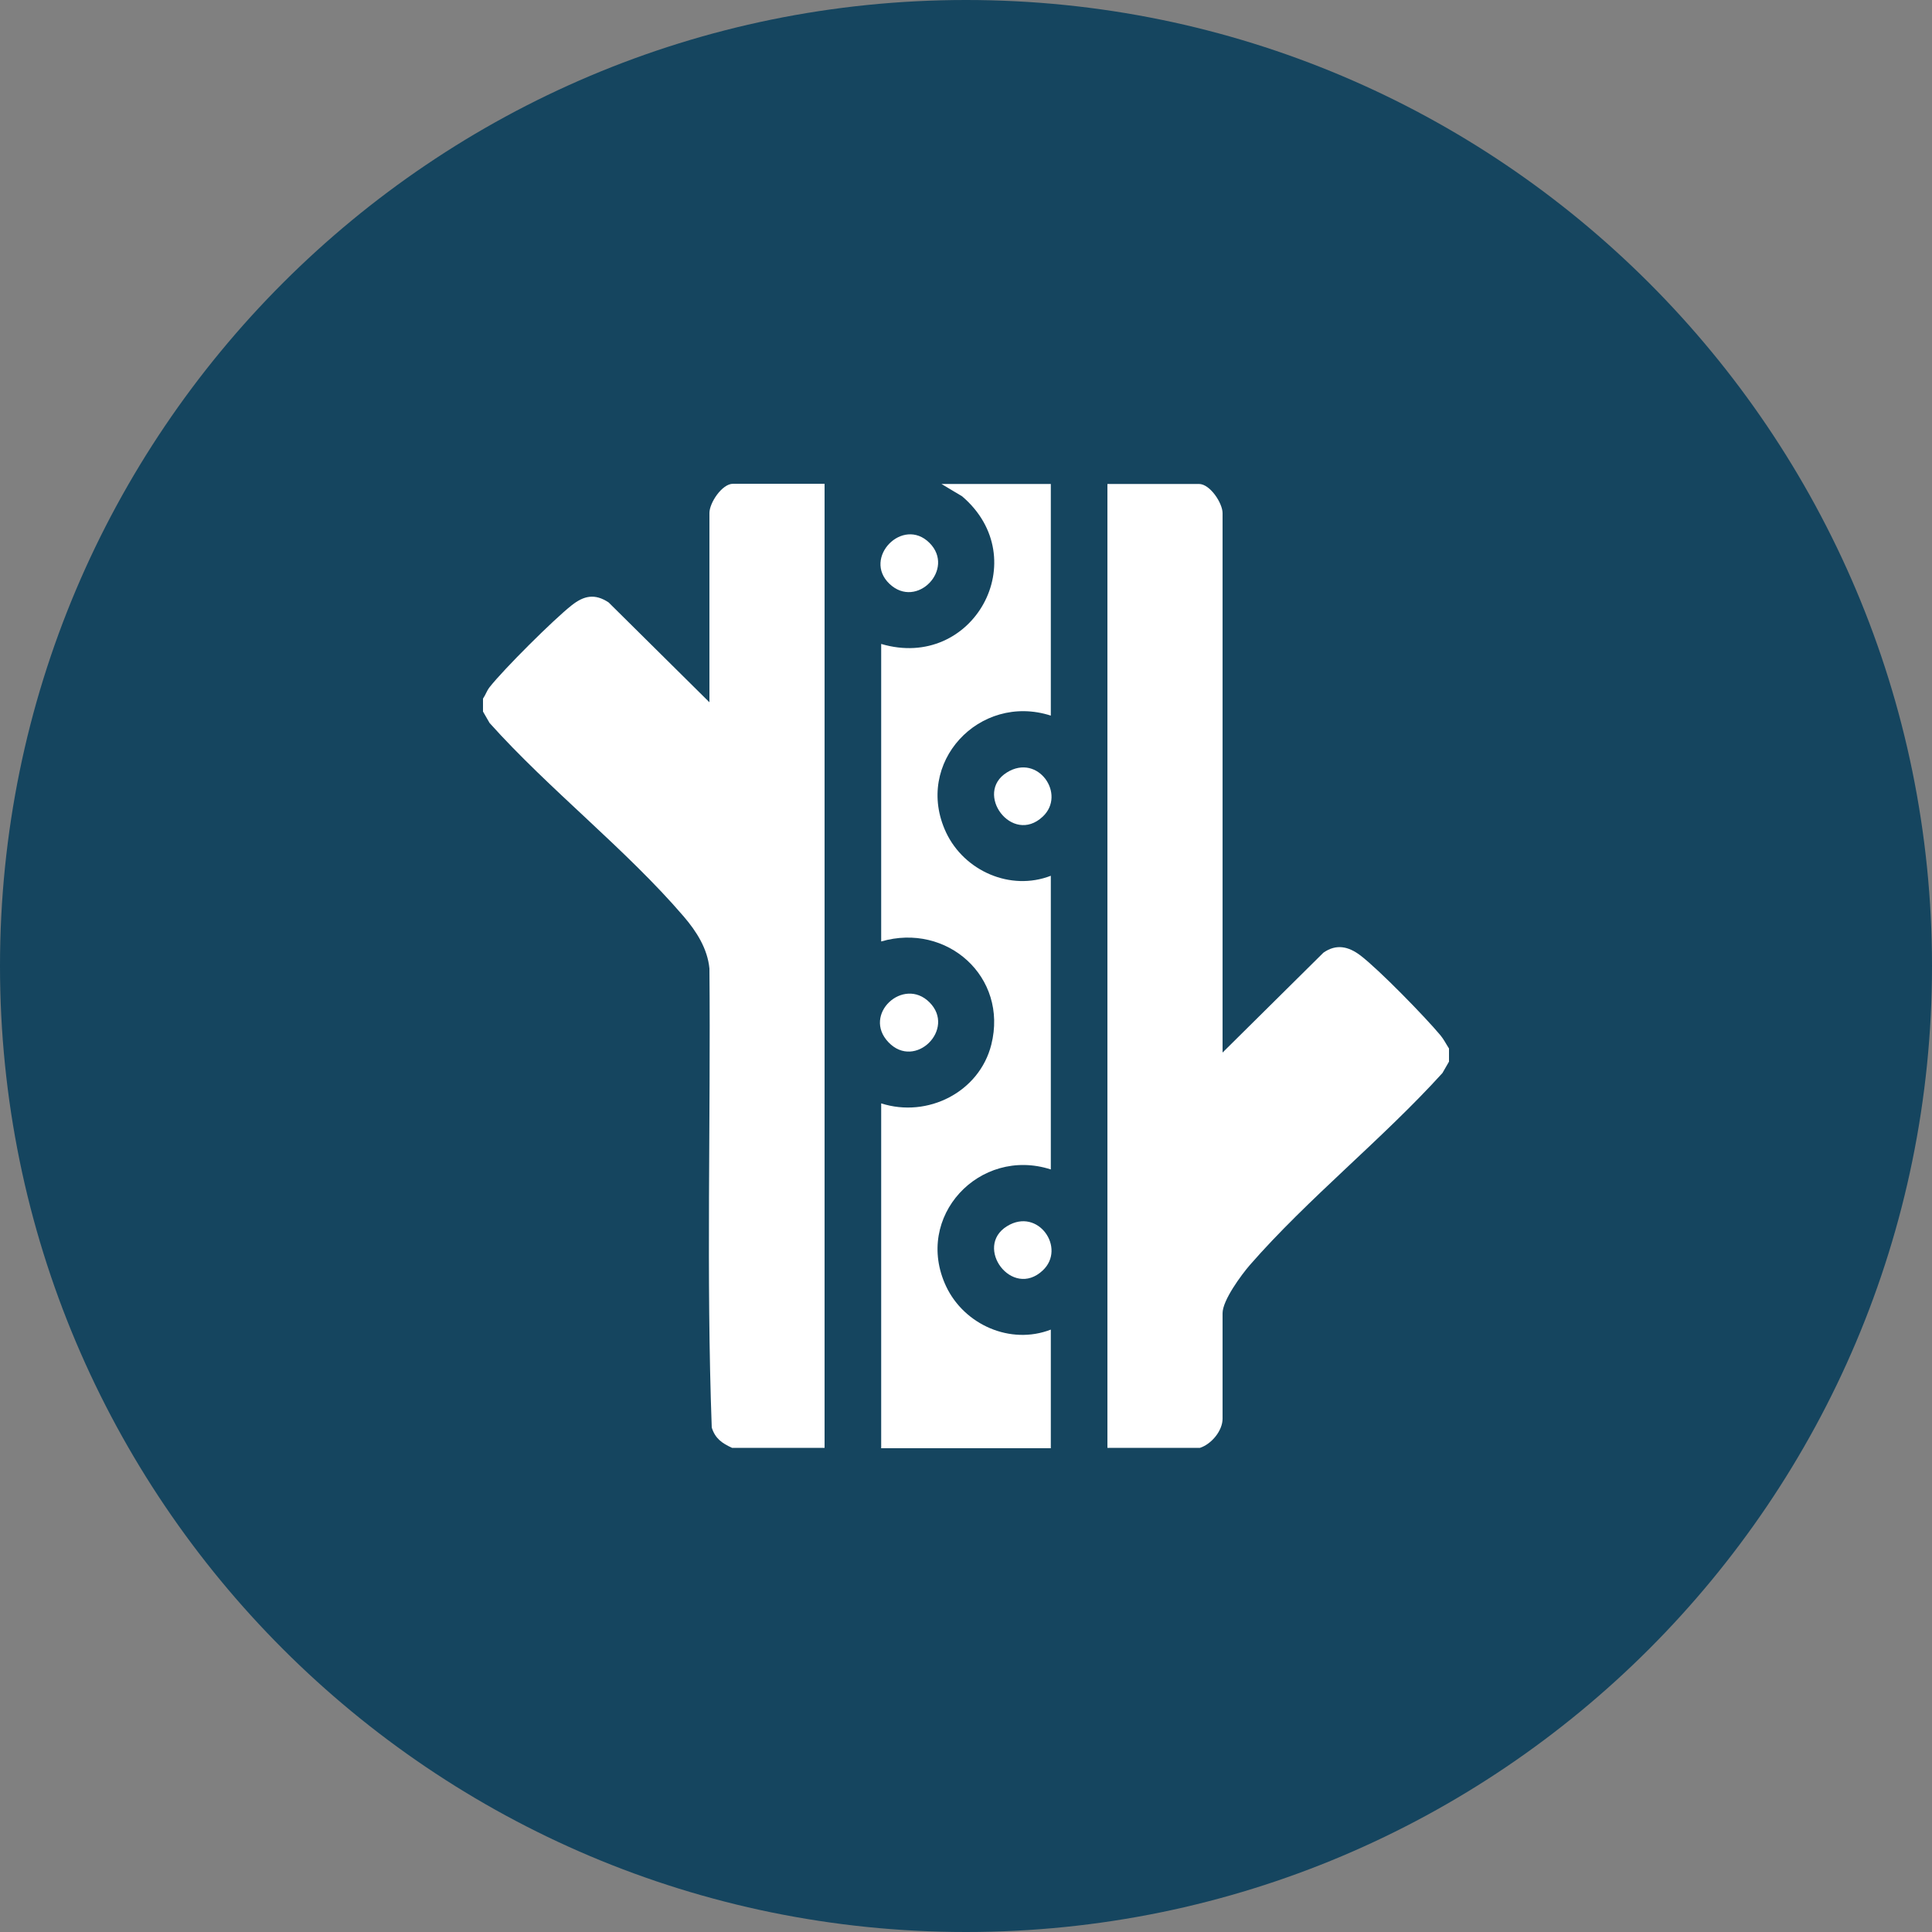 <svg xmlns="http://www.w3.org/2000/svg" width="100" height="100" viewBox="0 0 100 100" fill="none"><rect x="0" y="0" width="100" height="100" fill="#808080" stroke="none"/><g clip-path="url(#clip0_8_133)"><path d="M50 100C77.614 100 100 77.614 100 50C100 22.386 77.614 0 50 0C22.386 0 0 22.386 0 50C0 77.614 22.386 100 50 100Z" fill="#15455F"></path><path d="M25 36.16C25.14 35.96 25.18 35.78 25.34 35.57C26.07 34.64 28.65 32.07 29.59 31.33C30.22 30.83 30.79 30.71 31.5 31.18L36.72 36.35V26.55C36.72 26.03 37.37 25.04 37.94 25.04H42.68V74.94H37.89C37.37 74.7 37.02 74.46 36.84 73.89C36.55 66 36.79 58.05 36.72 50.13C36.62 49.1 36.05 48.21 35.4 47.45C32.42 43.97 28.42 40.86 25.34 37.42L25 36.83V36.15V36.16Z" fill="white"></path><path d="M57.32 74.95V25.05H62.06C62.63 25.05 63.28 26.04 63.28 26.56V54.48L68.5 49.31C69.17 48.84 69.8 48.99 70.41 49.45C71.38 50.19 73.75 52.62 74.56 53.59C74.74 53.81 74.85 54.04 75 54.27V54.95L74.66 55.54C71.57 58.95 67.7 62.03 64.69 65.48C64.25 65.99 63.28 67.3 63.28 67.97V73.43C63.28 74.06 62.7 74.75 62.11 74.94H57.32V74.95Z" fill="white"></path><path d="M45.61 74.95V57.11C48.01 57.88 50.69 56.53 51.31 54.07C52.19 50.56 49.01 47.74 45.61 48.73V33.33C50.37 34.74 53.58 28.92 49.8 25.69L48.73 25.05H54.39V37.04C50.7 35.85 47.28 39.49 48.97 43.09C49.91 45.08 52.3 46.14 54.39 45.33V60.53C50.7 59.34 47.28 62.98 48.97 66.58C49.91 68.57 52.3 69.63 54.39 68.82V74.96H45.6L45.61 74.95Z" fill="white"></path><path d="M48.11 28.1C49.46 29.45 47.45 31.56 46.04 30.22C44.63 28.88 46.73 26.72 48.11 28.1Z" fill="white"></path><path d="M48.11 51.88C49.49 53.26 47.37 55.39 45.99 53.95C44.61 52.51 46.76 50.53 48.11 51.88Z" fill="white"></path><path d="M53.97 42.27C52.38 43.76 50.39 41.05 52.12 39.98C53.73 38.98 55.2 41.12 53.97 42.27Z" fill="white"></path><path d="M53.97 65.76C52.38 67.25 50.39 64.54 52.12 63.47C53.73 62.47 55.2 64.61 53.97 65.76Z" fill="white"></path></g><defs><clipPath id="clip0_8_133"><rect width="100" height="100" fill="white"></rect></clipPath></defs></svg>